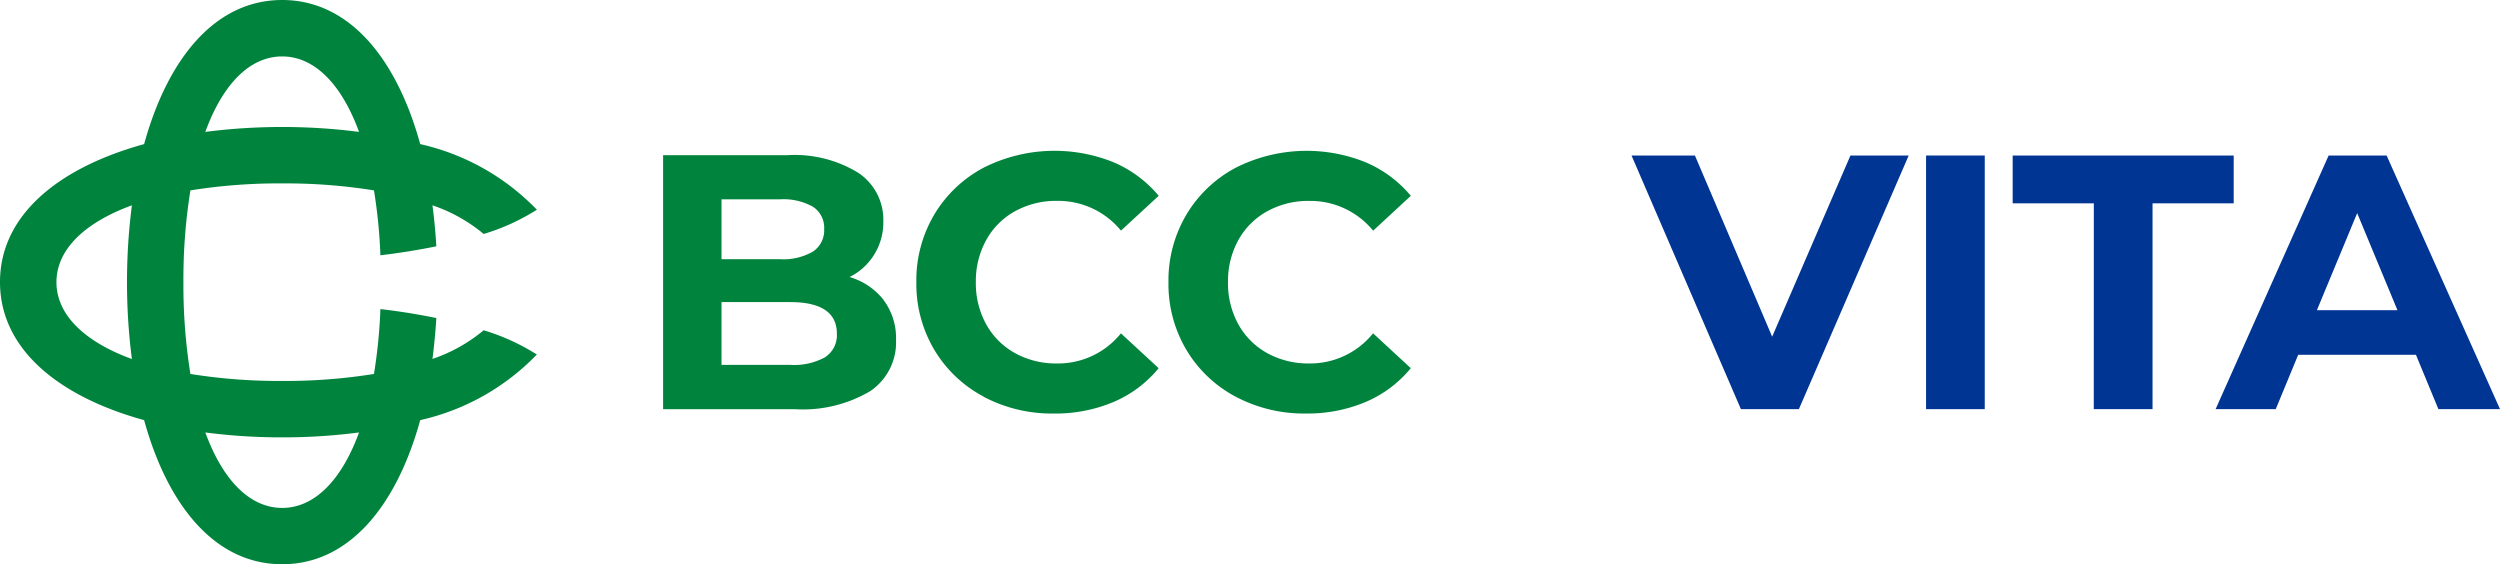 <svg xmlns="http://www.w3.org/2000/svg" xmlns:xlink="http://www.w3.org/1999/xlink" width="148.893" height="33.61" viewBox="0 0 148.893 33.61">
  <defs>
    <clipPath id="clip-path">
      <rect id="Rettangolo_6077" data-name="Rettangolo 6077" width="148.893" height="33.61" fill="none"/>
    </clipPath>
  </defs>
  <g id="Raggruppa_13223" data-name="Raggruppa 13223" transform="translate(0 0)">
    <g id="Raggruppa_13223-2" data-name="Raggruppa 13223" transform="translate(0 0)" clip-path="url(#clip-path)">
      <path id="Tracciato_12617" data-name="Tracciato 12617" d="M25.756,21.383c.1-.791.182-1.607.231-2.44-1.051-.218-2.169-.4-3.331-.536a31.151,31.151,0,0,1-.384,3.865,33.378,33.378,0,0,1-5.466.416,33.378,33.378,0,0,1-5.466-.416,33.385,33.385,0,0,1-.416-5.467,33.378,33.378,0,0,1,.416-5.466,33.378,33.378,0,0,1,5.466-.416,33.378,33.378,0,0,1,5.466.416,31.151,31.151,0,0,1,.384,3.865c1.162-.139,2.281-.318,3.331-.536-.049-.834-.126-1.649-.231-2.44a9.5,9.5,0,0,1,3.05,1.707,12.756,12.756,0,0,0,3.168-1.445,13.865,13.865,0,0,0-6.946-3.907C23.618,3.471,20.79,0,16.806,0S9.993,3.471,8.583,8.583C3.471,9.993,0,12.82,0,16.8s3.471,6.812,8.583,8.222c1.41,5.113,4.238,8.583,8.222,8.583s6.812-3.471,8.222-8.583a13.865,13.865,0,0,0,6.946-3.907,12.756,12.756,0,0,0-3.168-1.445,9.51,9.51,0,0,1-3.05,1.707M16.806,3.361c1.892,0,3.518,1.6,4.577,4.494a35.99,35.99,0,0,0-9.155,0c1.059-2.9,2.685-4.494,4.577-4.494M7.855,21.383c-2.9-1.06-4.493-2.686-4.493-4.578s1.6-3.517,4.493-4.577a35.995,35.995,0,0,0,0,9.155m8.951,8.867c-1.892,0-3.518-1.6-4.577-4.494a34.9,34.9,0,0,0,4.577.292,34.9,34.9,0,0,0,4.577-.292c-1.059,2.9-2.686,4.494-4.577,4.494M52.63,17.876a3.782,3.782,0,0,1,.735,2.366A3.5,3.5,0,0,1,51.821,23.3a7.9,7.9,0,0,1-4.506,1.07H39.493V9.243h7.39A7.233,7.233,0,0,1,51.129,10.3a3.351,3.351,0,0,1,1.48,2.874A3.635,3.635,0,0,1,50.6,16.5a3.991,3.991,0,0,1,2.031,1.372m-9.659-6v3.565H46.45a3.515,3.515,0,0,0,1.966-.454,1.514,1.514,0,0,0,.669-1.34,1.488,1.488,0,0,0-.669-1.329,3.582,3.582,0,0,0-1.966-.443Zm6.169,9.4a1.554,1.554,0,0,0,.7-1.4q0-1.88-2.788-1.88H42.972v3.739h4.084a3.882,3.882,0,0,0,2.086-.454m9.442,2.345a7.5,7.5,0,0,1-2.939-2.788,7.683,7.683,0,0,1-1.07-4.03,7.683,7.683,0,0,1,1.07-4.03,7.5,7.5,0,0,1,2.939-2.788,9.375,9.375,0,0,1,7.757-.313,7.121,7.121,0,0,1,2.668,1.988l-2.247,2.074a4.832,4.832,0,0,0-3.8-1.772,5.046,5.046,0,0,0-2.507.616A4.379,4.379,0,0,0,58.734,14.3a5.056,5.056,0,0,0-.615,2.507,5.051,5.051,0,0,0,.615,2.506,4.381,4.381,0,0,0,1.718,1.718,5.046,5.046,0,0,0,2.507.616,4.806,4.806,0,0,0,3.8-1.794l2.247,2.075a7,7,0,0,1-2.679,2.009,8.891,8.891,0,0,1-3.565.692,8.688,8.688,0,0,1-4.181-1m15.018,0a7.5,7.5,0,0,1-2.939-2.788,7.678,7.678,0,0,1-1.07-4.03,7.677,7.677,0,0,1,1.07-4.03A7.5,7.5,0,0,1,73.6,9.988a9.375,9.375,0,0,1,7.757-.313,7.121,7.121,0,0,1,2.668,1.988L81.78,13.738a4.834,4.834,0,0,0-3.8-1.772,5.045,5.045,0,0,0-2.506.616A4.379,4.379,0,0,0,73.752,14.3a5.056,5.056,0,0,0-.616,2.507,5.051,5.051,0,0,0,.616,2.506A4.381,4.381,0,0,0,75.47,21.03a5.045,5.045,0,0,0,2.506.616,4.808,4.808,0,0,0,3.8-1.794l2.247,2.075a7.006,7.006,0,0,1-2.679,2.009,8.891,8.891,0,0,1-3.565.692,8.687,8.687,0,0,1-4.181-1" transform="translate(0 0)" fill="#00843d"/>
      <path id="Tracciato_12618" data-name="Tracciato 12618" d="M180.407,15.622l-6.539,15.106h-3.453L163.9,15.622h3.776l4.6,10.79,4.662-10.79Z" transform="translate(-66.731 -6.36)" fill="#003594"/>
      <rect id="Rettangolo_6076" data-name="Rettangolo 6076" width="3.495" height="15.106" transform="translate(114.711 9.262)" fill="#003594"/>
      <path id="Tracciato_12619" data-name="Tracciato 12619" d="M207.023,18.471H202.19V15.622h13.164v2.849h-4.834V30.728h-3.5Z" transform="translate(-82.321 -6.36)" fill="#003594"/>
      <path id="Tracciato_12620" data-name="Tracciato 12620" d="M234.508,27.491h-7.013l-1.337,3.237h-3.582l6.732-15.106h3.453l6.754,15.106h-3.669Zm-1.1-2.655-2.4-5.783-2.4,5.783Z" transform="translate(-90.621 -6.36)" fill="#003594"/>
    </g>
  </g>
</svg>
